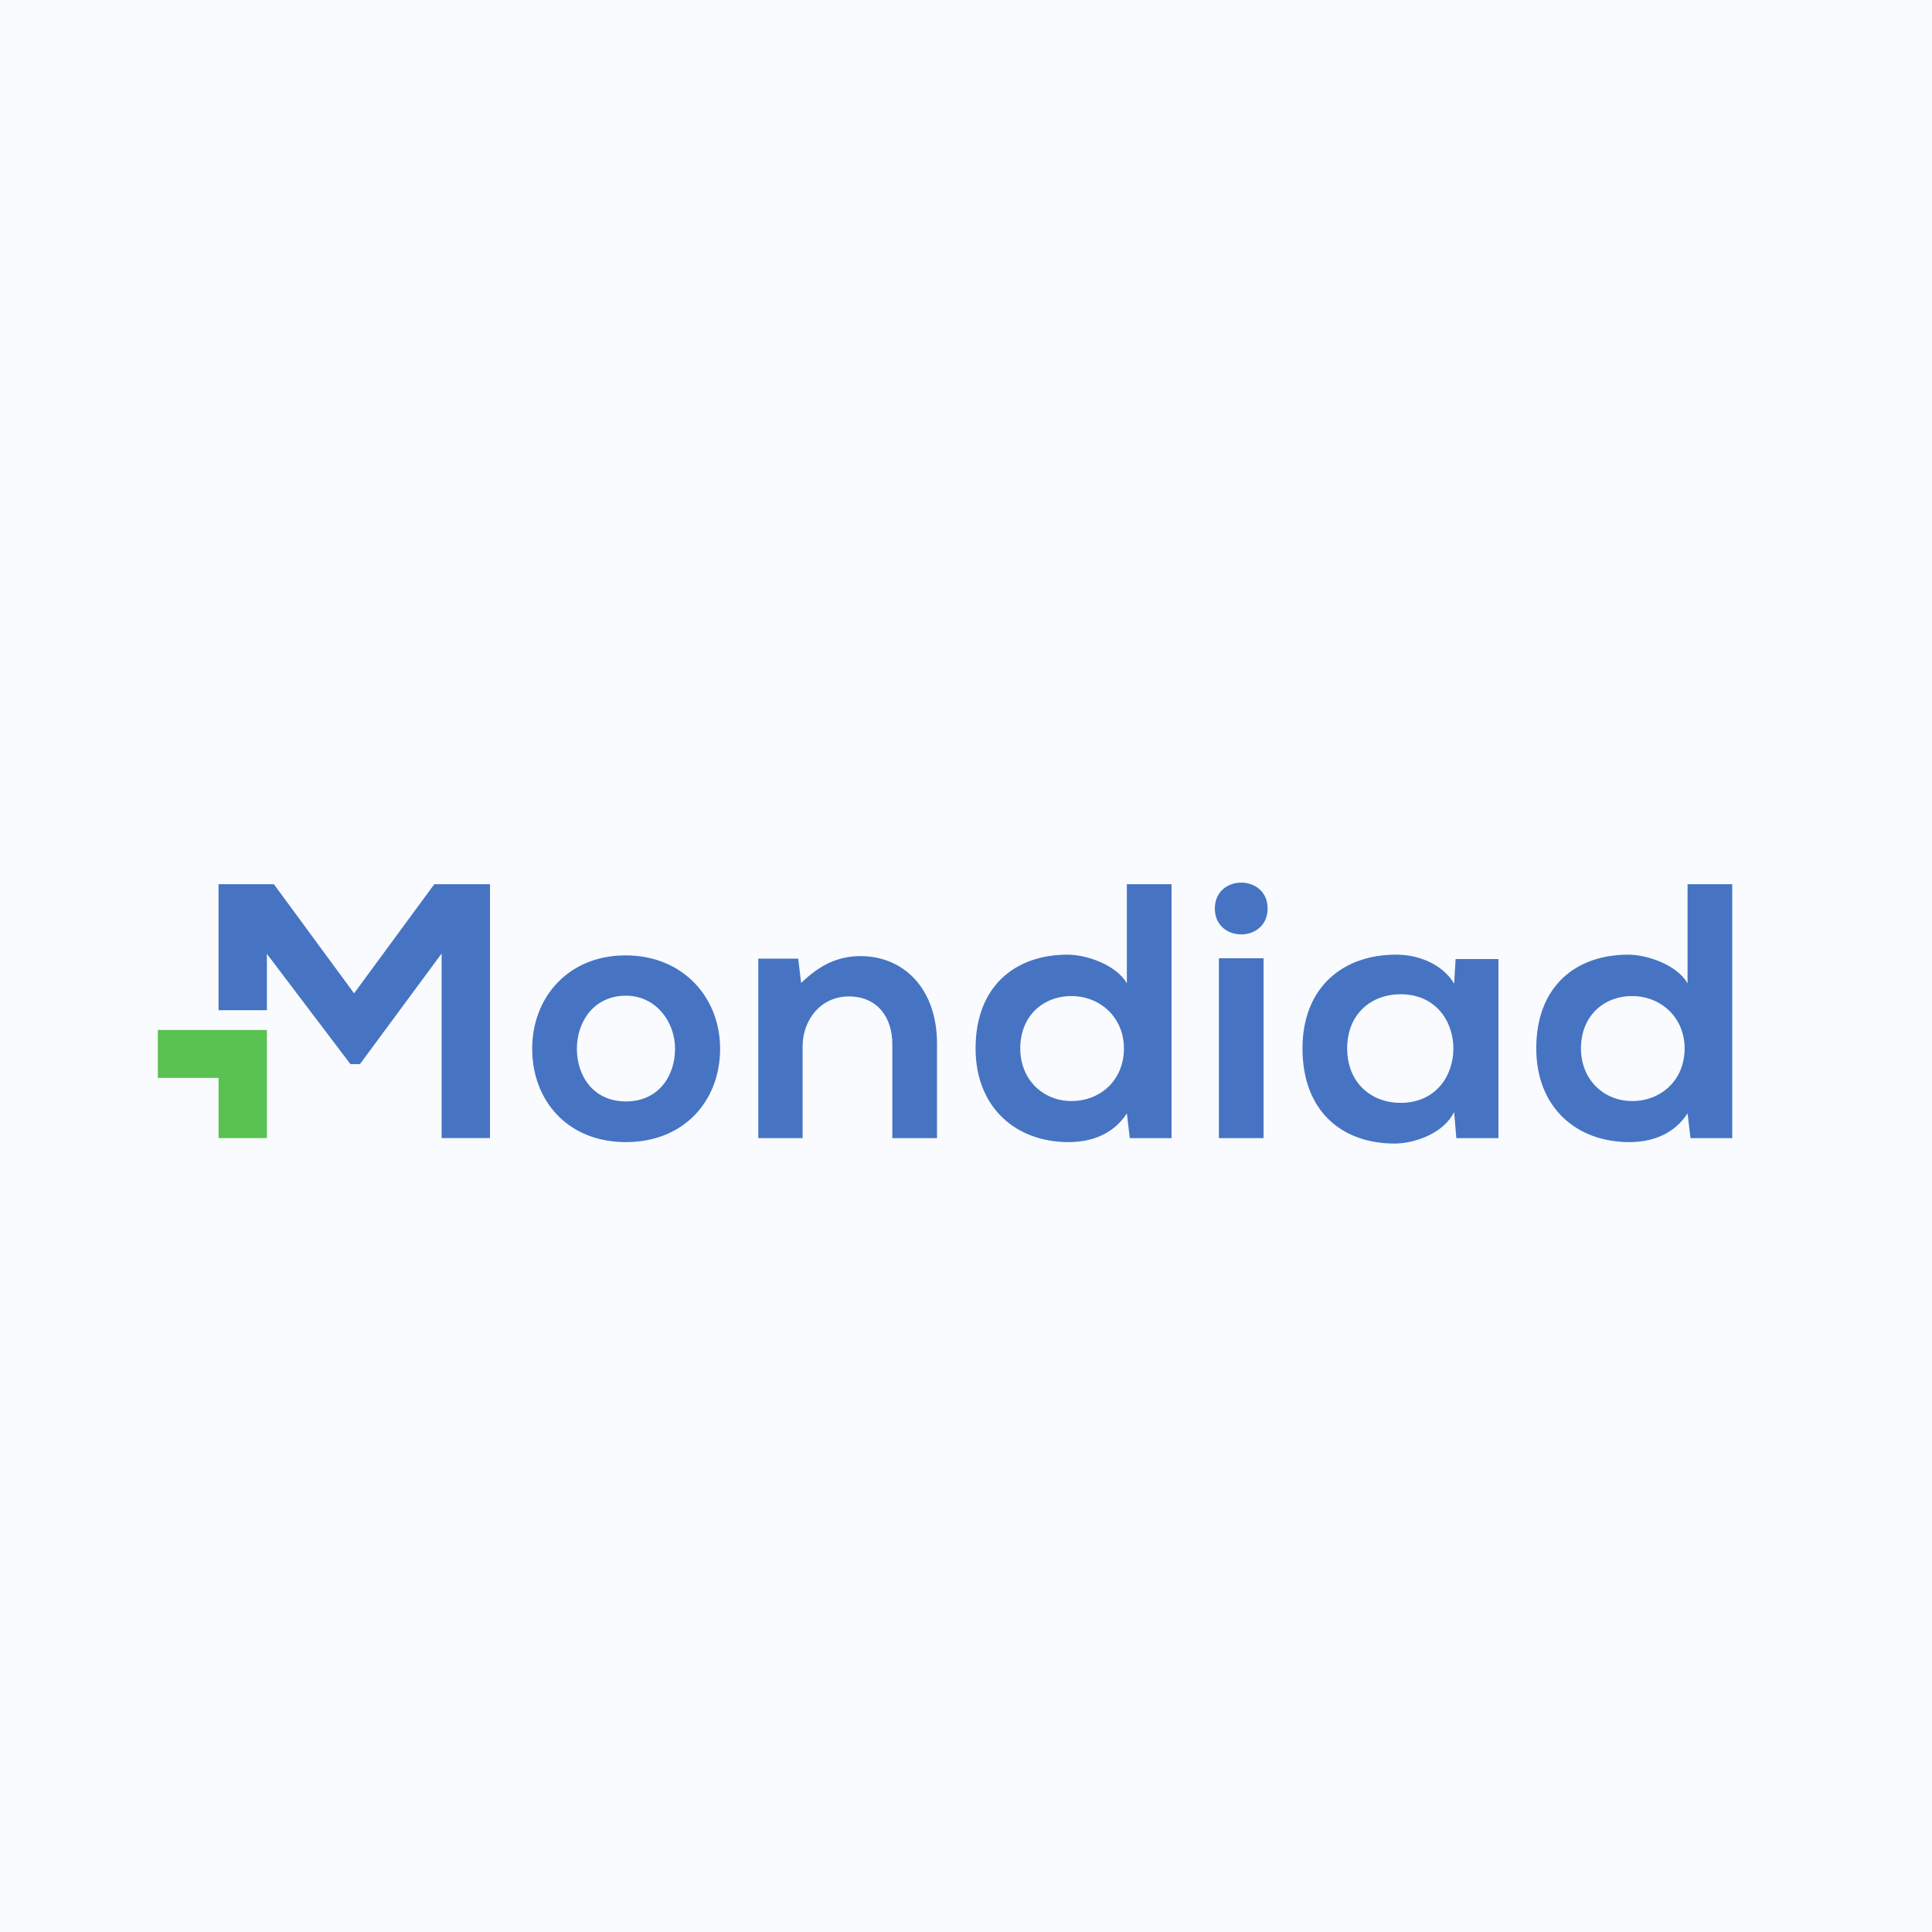 <?xml version="1.0" encoding="UTF-8"?>
<svg xmlns="http://www.w3.org/2000/svg" width="144" height="144" viewBox="0 0 144 144" fill="none">
  <rect width="144" height="144" fill="#F9FBFF"></rect>
  <path fill-rule="evenodd" clip-rule="evenodd" d="M19.893 76.768V84.827H16.289V80.341H11.764V76.768H14.573H15.623H19.893Z" fill="#5AC251"></path>
  <path fill-rule="evenodd" clip-rule="evenodd" d="M32.916 84.827V71.069L26.828 79.313H26.118L20.024 71.269L19.893 71.091V75.295H16.289V65.901H20.412L26.391 74.038L32.37 65.901H36.52V84.827H32.916Z" fill="#4674C3"></path>
  <path d="M125.781 65.902V73.293C124.989 71.913 122.777 71.155 121.357 71.155C117.426 71.155 114.504 73.537 114.504 78.14C114.504 82.526 117.481 85.126 121.44 85.126C123.077 85.126 124.743 84.584 125.781 82.986L125.999 84.828H129.111V65.902H125.781ZM121.658 74.241C123.76 74.241 125.562 75.812 125.562 78.14C125.562 80.55 123.76 82.066 121.658 82.066C119.528 82.066 117.836 80.469 117.836 78.14C117.836 75.73 119.528 74.241 121.658 74.241ZM104.396 74.106C109.638 74.106 109.638 82.201 104.396 82.201C102.185 82.201 100.41 80.685 100.41 78.14C100.41 75.594 102.185 74.106 104.396 74.106ZM108.383 73.32C107.618 71.994 105.898 71.155 104.096 71.155C100.165 71.127 97.08 73.537 97.08 78.14C97.08 82.824 100.028 85.261 104.014 85.234C105.516 85.206 107.618 84.449 108.383 82.879L108.546 84.828H111.686V71.48H108.492L108.383 73.32ZM90.548 67.715C90.548 70.288 94.48 70.288 94.48 67.715C94.48 65.143 90.548 65.143 90.548 67.715ZM94.18 71.425V84.828H90.848V71.425H94.18ZM83.99 65.902V73.293C83.198 71.913 80.987 71.155 79.567 71.155C75.635 71.155 72.714 73.537 72.714 78.14C72.714 82.526 75.69 85.126 79.649 85.126C81.287 85.126 82.953 84.584 83.99 82.986L84.208 84.828H87.321V65.902H83.99ZM79.867 74.241C81.969 74.241 83.771 75.812 83.771 78.14C83.771 80.55 81.969 82.066 79.867 82.066C77.737 82.066 76.045 80.469 76.045 78.14C76.045 75.73 77.737 74.241 79.867 74.241ZM69.841 84.828V77.815C69.841 73.618 67.302 71.263 64.135 71.263C62.442 71.263 61.077 71.94 59.712 73.266L59.494 71.452H56.518V84.828H59.821V78.004C59.821 75.974 61.214 74.269 63.261 74.269C65.391 74.269 66.51 75.812 66.51 77.842V84.828H69.841ZM46.655 74.214C48.894 74.214 50.314 76.164 50.314 78.167C50.314 80.198 49.085 82.094 46.655 82.094C44.225 82.094 42.997 80.198 42.997 78.167C42.997 76.164 44.253 74.214 46.655 74.214ZM46.628 71.208C42.342 71.208 39.666 74.349 39.666 78.167C39.666 82.012 42.287 85.126 46.655 85.126C51.024 85.126 53.673 82.012 53.673 78.167C53.673 74.349 50.915 71.208 46.628 71.208Z" fill="#4674C3"></path>
</svg>
